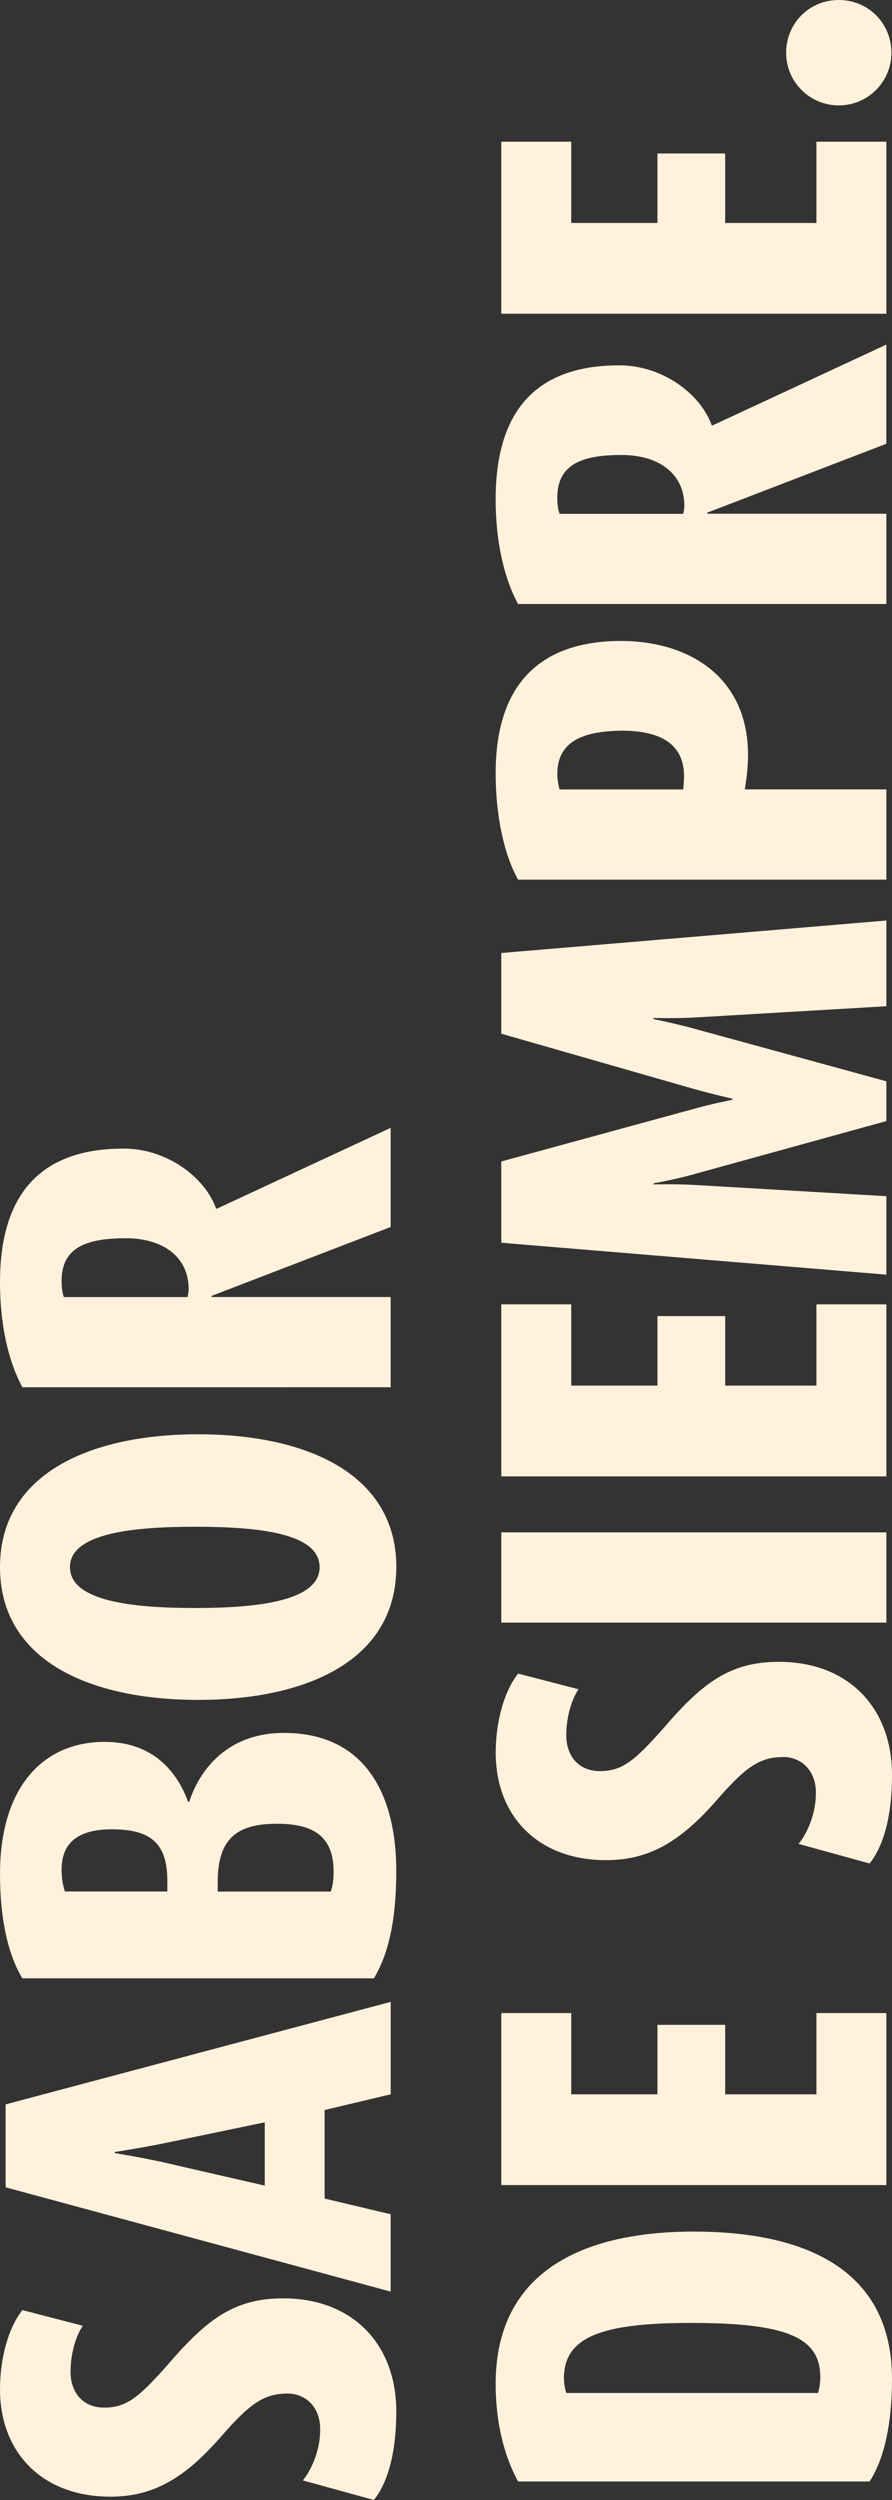 <?xml version="1.0" encoding="UTF-8"?>
<svg id="Capa_1" data-name="Capa 1" xmlns="http://www.w3.org/2000/svg" width="152.5" height="426.94" viewBox="0 0 152.5 426.94">
  <rect x="0" y="0" width="152.5" height="426.94" fill="#333333" stroke="none"/>
  <defs>
    <style>
      .cls-1 {
        fill: #fff1db;
      }
    </style>
  </defs>
  <path class="cls-1" d="M67.75,411.82c0,7.27-1.53,12.25-3.83,15.12l-12.15-3.35c1.15-1.34,2.97-4.69,2.97-8.71s-2.68-6.12-5.55-6.12c-4.11,0-6.51,1.72-11.58,7.56-6.32,7.18-11.67,10.05-18.76,10.05-11.48,0-18.85-7.37-18.85-18.37,0-5.45,1.53-10.62,3.83-13.49l10.34,2.68c-1.05,1.43-2.11,4.5-2.11,7.85,0,3.54,2.11,6.12,5.74,6.12,3.83,0,5.93-1.72,11-7.46,6.6-7.66,11.29-11.2,19.62-11.2,11.77,0,19.33,7.75,19.33,19.33Z"/>
  <path class="cls-1" d="M66.79,357.66l-11.29,2.68v15.12l11.29,2.68v13.21L.96,373.54v-14.16l65.84-17.51v15.79ZM27.75,366.08c-3.83.77-8.13,1.43-8.13,1.43v.19s4.21.67,8.13,1.53l17.51,4.02v-10.81l-17.51,3.64Z"/>
  <path class="cls-1" d="M67.75,319.48c0,8.42-1.34,14.26-3.83,18.37H3.83c-2.3-3.73-3.83-9.76-3.83-17.8,0-14.64,7.18-22.58,17.9-22.58,8.99,0,12.73,6.03,14.26,10.24h.19c1.63-5.07,6.22-11.77,16.17-11.77,14.45,0,19.23,11.29,19.23,23.54ZM10.53,319.29c0,1.24.19,2.68.57,3.73h17.51v-1.72c0-6.12-2.39-8.9-9.47-8.9-6.03,0-8.61,2.49-8.61,6.89ZM37.22,321.4v1.63h19.33c.38-1.05.48-2.2.48-3.45,0-6.03-3.54-8.13-9.67-8.13-6.89,0-10.14,2.58-10.14,9.95Z"/>
  <path class="cls-1" d="M67.75,267.62c0,15.89-15.22,22.68-33.88,22.68S0,283.51,0,267.62s15.31-22.68,33.88-22.68,33.88,6.79,33.88,22.68ZM11.96,267.62c0,5.84,10.72,6.99,21.34,6.99s21.34-1.15,21.34-6.99-10.62-6.89-21.34-6.89-21.34,1.15-21.34,6.89Z"/>
  <path class="cls-1" d="M66.79,209.54l-30.62,11.77v.19h30.62v15.41H3.83c-2.39-4.4-3.83-10.62-3.83-17.89,0-16.75,8.52-22.87,21.15-22.87,7.37,0,13.88,4.88,15.79,10.24h.19l29.66-13.78v16.94ZM10.53,218.73c0,1.15.1,1.91.38,2.78h21.15c.1-.48.19-.86.19-1.34,0-5.84-4.78-8.71-10.72-8.71-6.51,0-11,1.43-11,7.27Z"/>
  <path class="cls-1" d="M152.5,406.27c0,7.66-1.34,13.68-3.83,17.51h-60.1c-2.2-4.02-3.83-9.67-3.83-16.65,0-19.43,15.22-26.03,33.88-26.03s33.88,6.22,33.88,25.17ZM96.42,406.17c0,.96.19,1.82.38,2.49h43.06c.19-.67.38-1.63.38-2.68,0-6.7-5.45-9.28-22.11-9.28-15.31,0-21.72,2.39-21.72,9.47Z"/>
  <path class="cls-1" d="M151.54,373.16h-65.84v-29.38h11.96v13.88h14.74v-11.87h11.58v11.87h15.6v-13.88h11.96v29.38Z"/>
  <path class="cls-1" d="M152.5,303.12c0,7.27-1.53,12.25-3.83,15.12l-12.15-3.35c1.15-1.34,2.97-4.69,2.97-8.71s-2.68-6.12-5.55-6.12c-4.11,0-6.51,1.72-11.58,7.56-6.32,7.18-11.67,10.05-18.76,10.05-11.48,0-18.85-7.37-18.85-18.37,0-5.45,1.53-10.62,3.83-13.49l10.34,2.68c-1.05,1.44-2.11,4.5-2.11,7.85,0,3.54,2.11,6.12,5.74,6.12,3.83,0,5.93-1.72,11-7.46,6.6-7.66,11.29-11.2,19.62-11.2,11.77,0,19.33,7.75,19.33,19.33Z"/>
  <path class="cls-1" d="M151.54,277.1h-65.84v-15.41h65.84v15.41Z"/>
  <path class="cls-1" d="M151.54,252.13h-65.84v-29.38h11.96v13.88h14.74v-11.87h11.58v11.87h15.6v-13.88h11.96v29.38Z"/>
  <path class="cls-1" d="M151.54,171.84l-32.54,1.91c-3.35.19-7.27.1-7.27.1v.19s3.83.76,7.27,1.72l32.54,8.9v6.79l-32.63,9c-3.35.96-7.18,1.63-7.18,1.63v.19s3.83-.1,7.18.1l32.63,1.91v13.4l-65.84-5.45v-13.88l32.63-8.9c3.35-.96,6.89-1.63,6.89-1.63v-.19s-3.45-.77-6.79-1.72l-32.73-9.38v-13.78l65.84-5.55v14.64Z"/>
  <path class="cls-1" d="M127.52,133.57l-.19,1.24h24.21v15.41h-62.97c-2.3-4.11-3.83-10.62-3.83-18.18,0-16.65,9.09-22.58,21.44-22.58s23.92,7.08,21.34,24.12ZM95.28,132.14c0,.96.19,1.91.38,2.68h21.15l.1-1.24c.57-7.37-5.26-8.8-10.72-8.8-5.45.1-10.91,1.24-10.91,7.37Z"/>
  <path class="cls-1" d="M151.54,75.78l-30.62,11.77v.19h30.62v15.41h-62.97c-2.39-4.4-3.83-10.62-3.83-17.89,0-16.75,8.52-22.87,21.15-22.87,7.37,0,13.88,4.88,15.79,10.24h.19l29.66-13.78v16.94ZM95.28,84.97c0,1.15.1,1.91.38,2.78h21.15c.1-.48.19-.86.19-1.34,0-5.84-4.78-8.71-10.72-8.71-6.51,0-11,1.43-11,7.27Z"/>
  <path class="cls-1" d="M151.54,53.58h-65.84v-29.38h11.96v13.88h14.74v-11.87h11.58v11.87h15.6v-13.88h11.96v29.38Z"/>
  <path class="cls-1" d="M152.4,9c0,4.98-4.02,9-9,9s-9-4.02-9-9,3.92-9,9-9,9,4.02,9,9Z"/>
</svg>